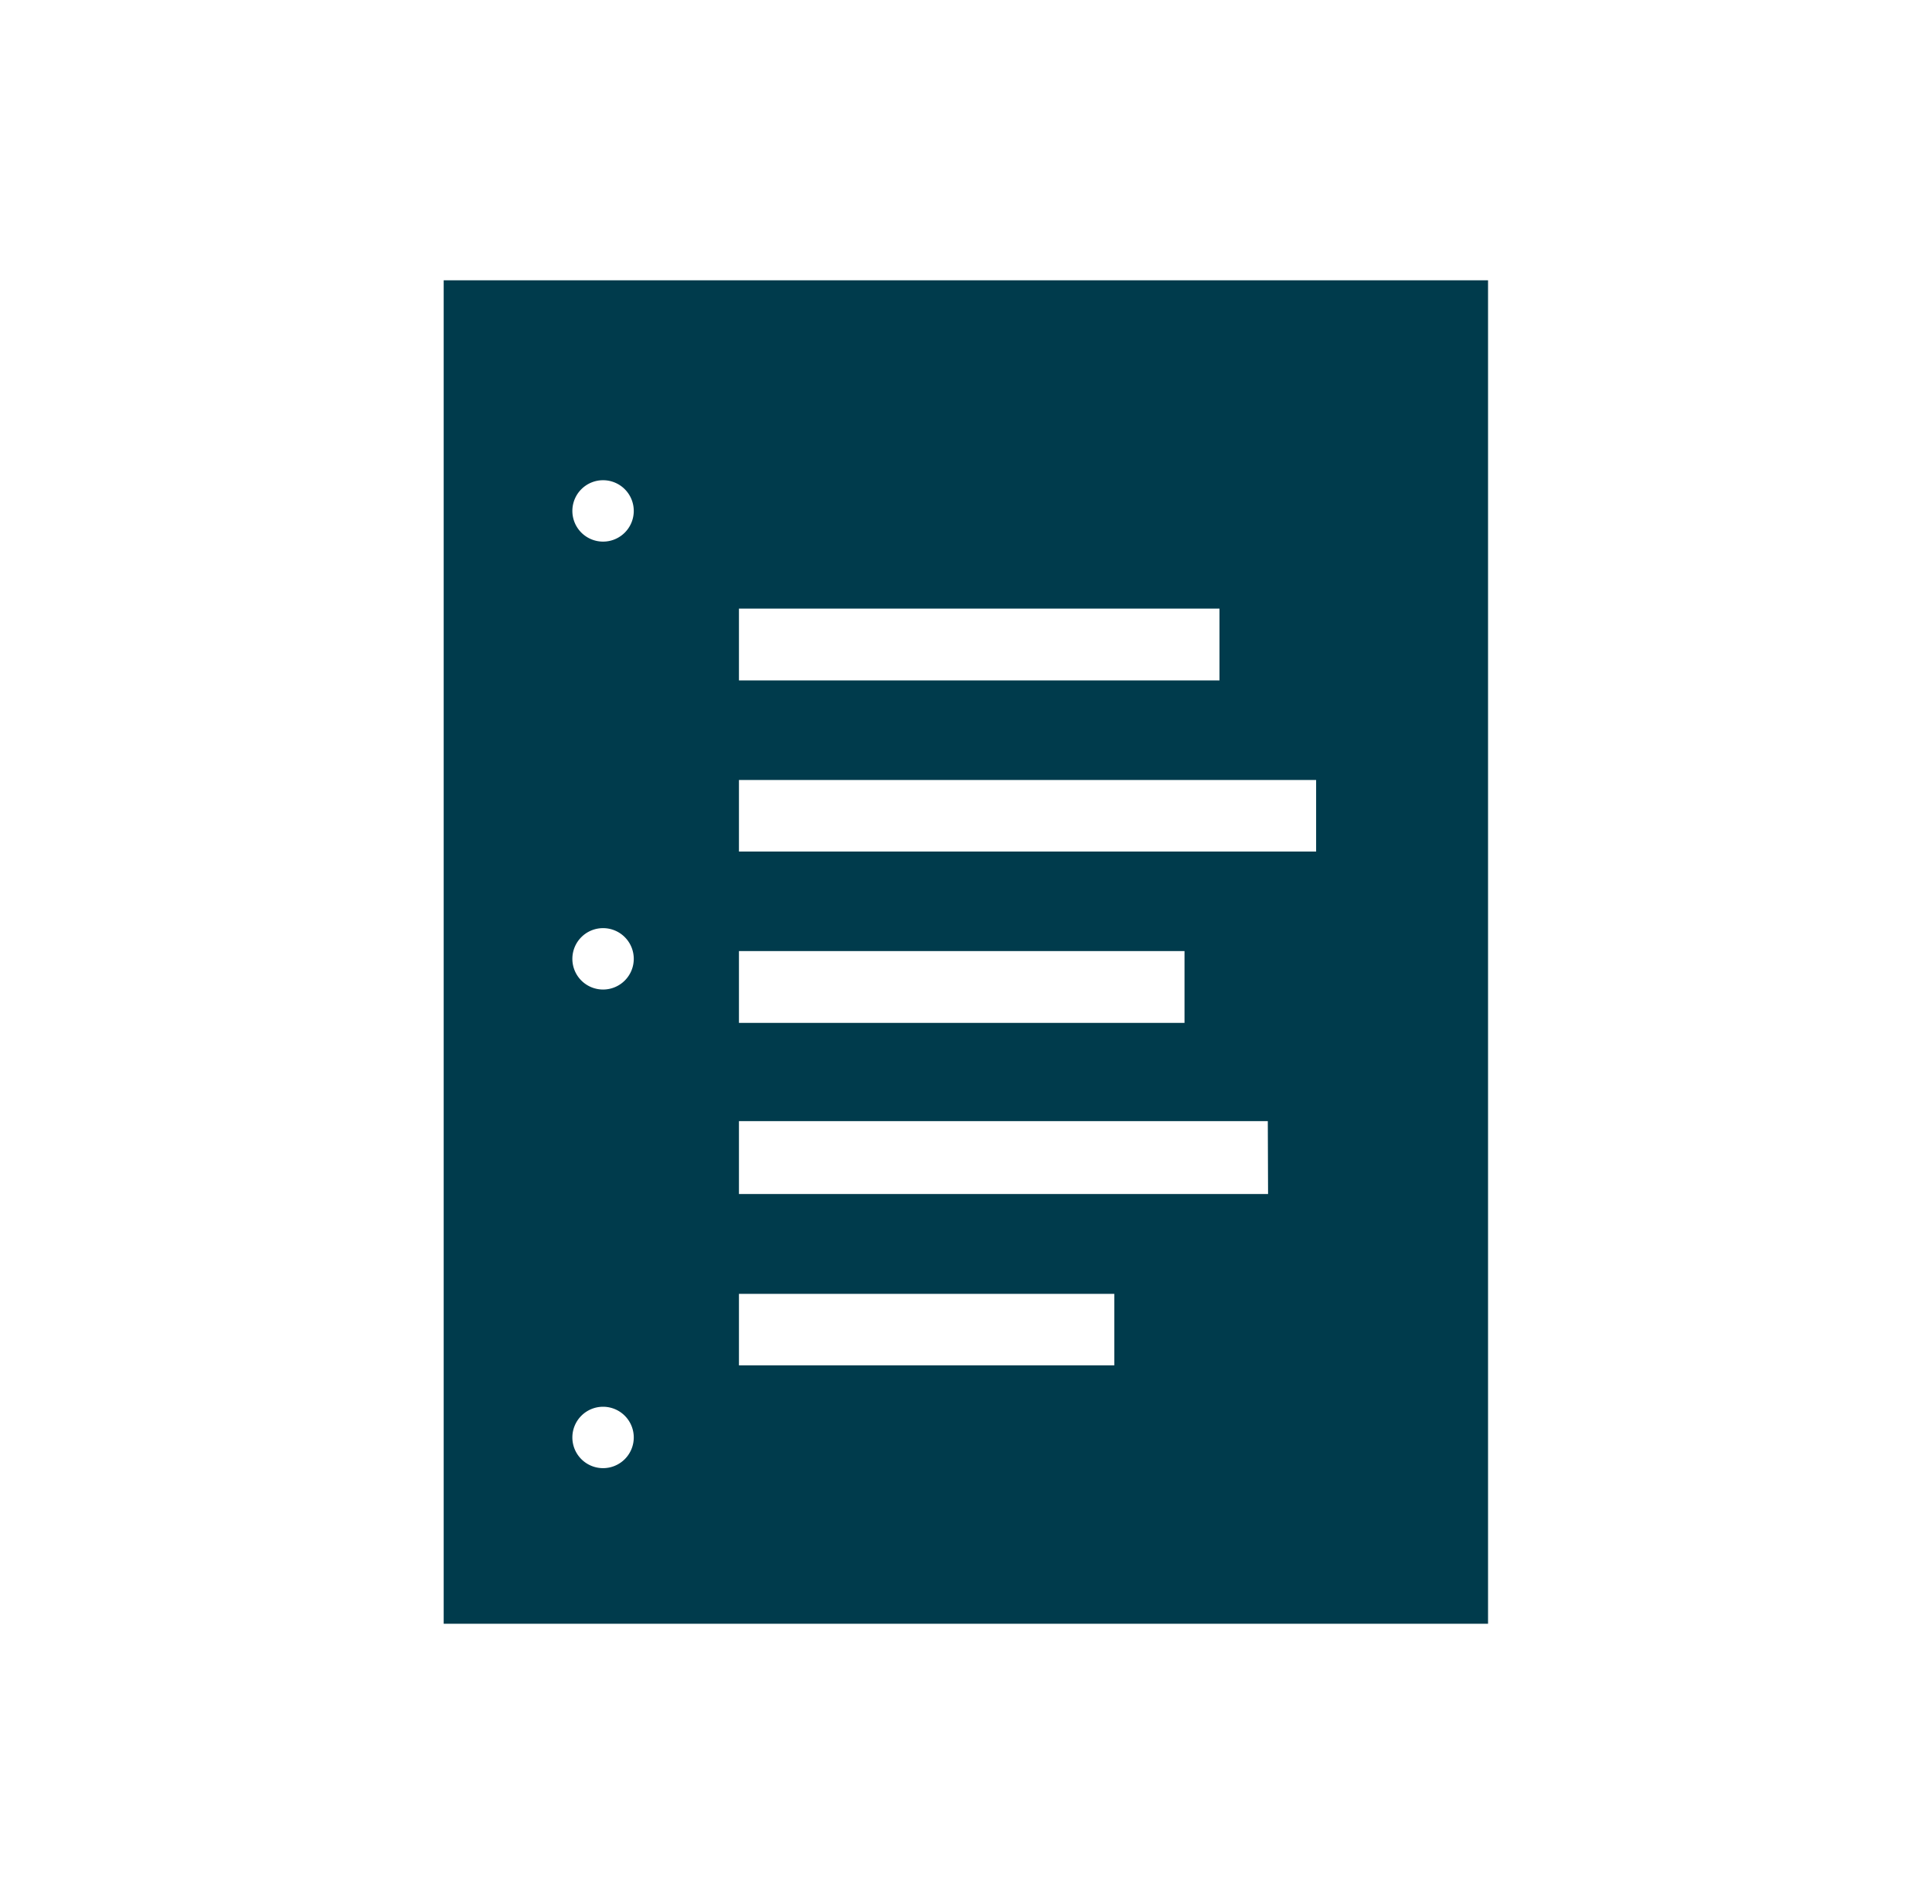 <svg xmlns="http://www.w3.org/2000/svg" viewBox="0 0 72.37 71.33" preserveAspectRatio="xMinYMid"><defs><style>.cls-1{fill:none;}.cls-2{fill:#003b4c;}</style></defs><title>fh-lesson</title><g id="Layer_2" data-name="Layer 2"><g id="Layer_1-2" data-name="Layer 1"><rect class="cls-1" width="72.37" height="71.33"/><path class="cls-2" d="M16.62,10.5V60.83H55.74V10.5ZM27.68,22.8h18v2.69h-18Zm0,12.83H44.37v2.69H27.68ZM22.59,55a1.15,1.15,0,1,1,1.15-1.15A1.15,1.15,0,0,1,22.59,55Zm0-17.93a1.15,1.15,0,1,1,1.15-1.15A1.15,1.15,0,0,1,22.59,37.07Zm0-16.78a1.15,1.15,0,1,1,1.15-1.15A1.15,1.15,0,0,1,22.59,20.29ZM41.74,51.15H27.68V48.47H41.74Zm5.76-6.42H27.68V42H47.49ZM49.3,31.9H27.68V29.22H49.3Z"/></g></g></svg>
